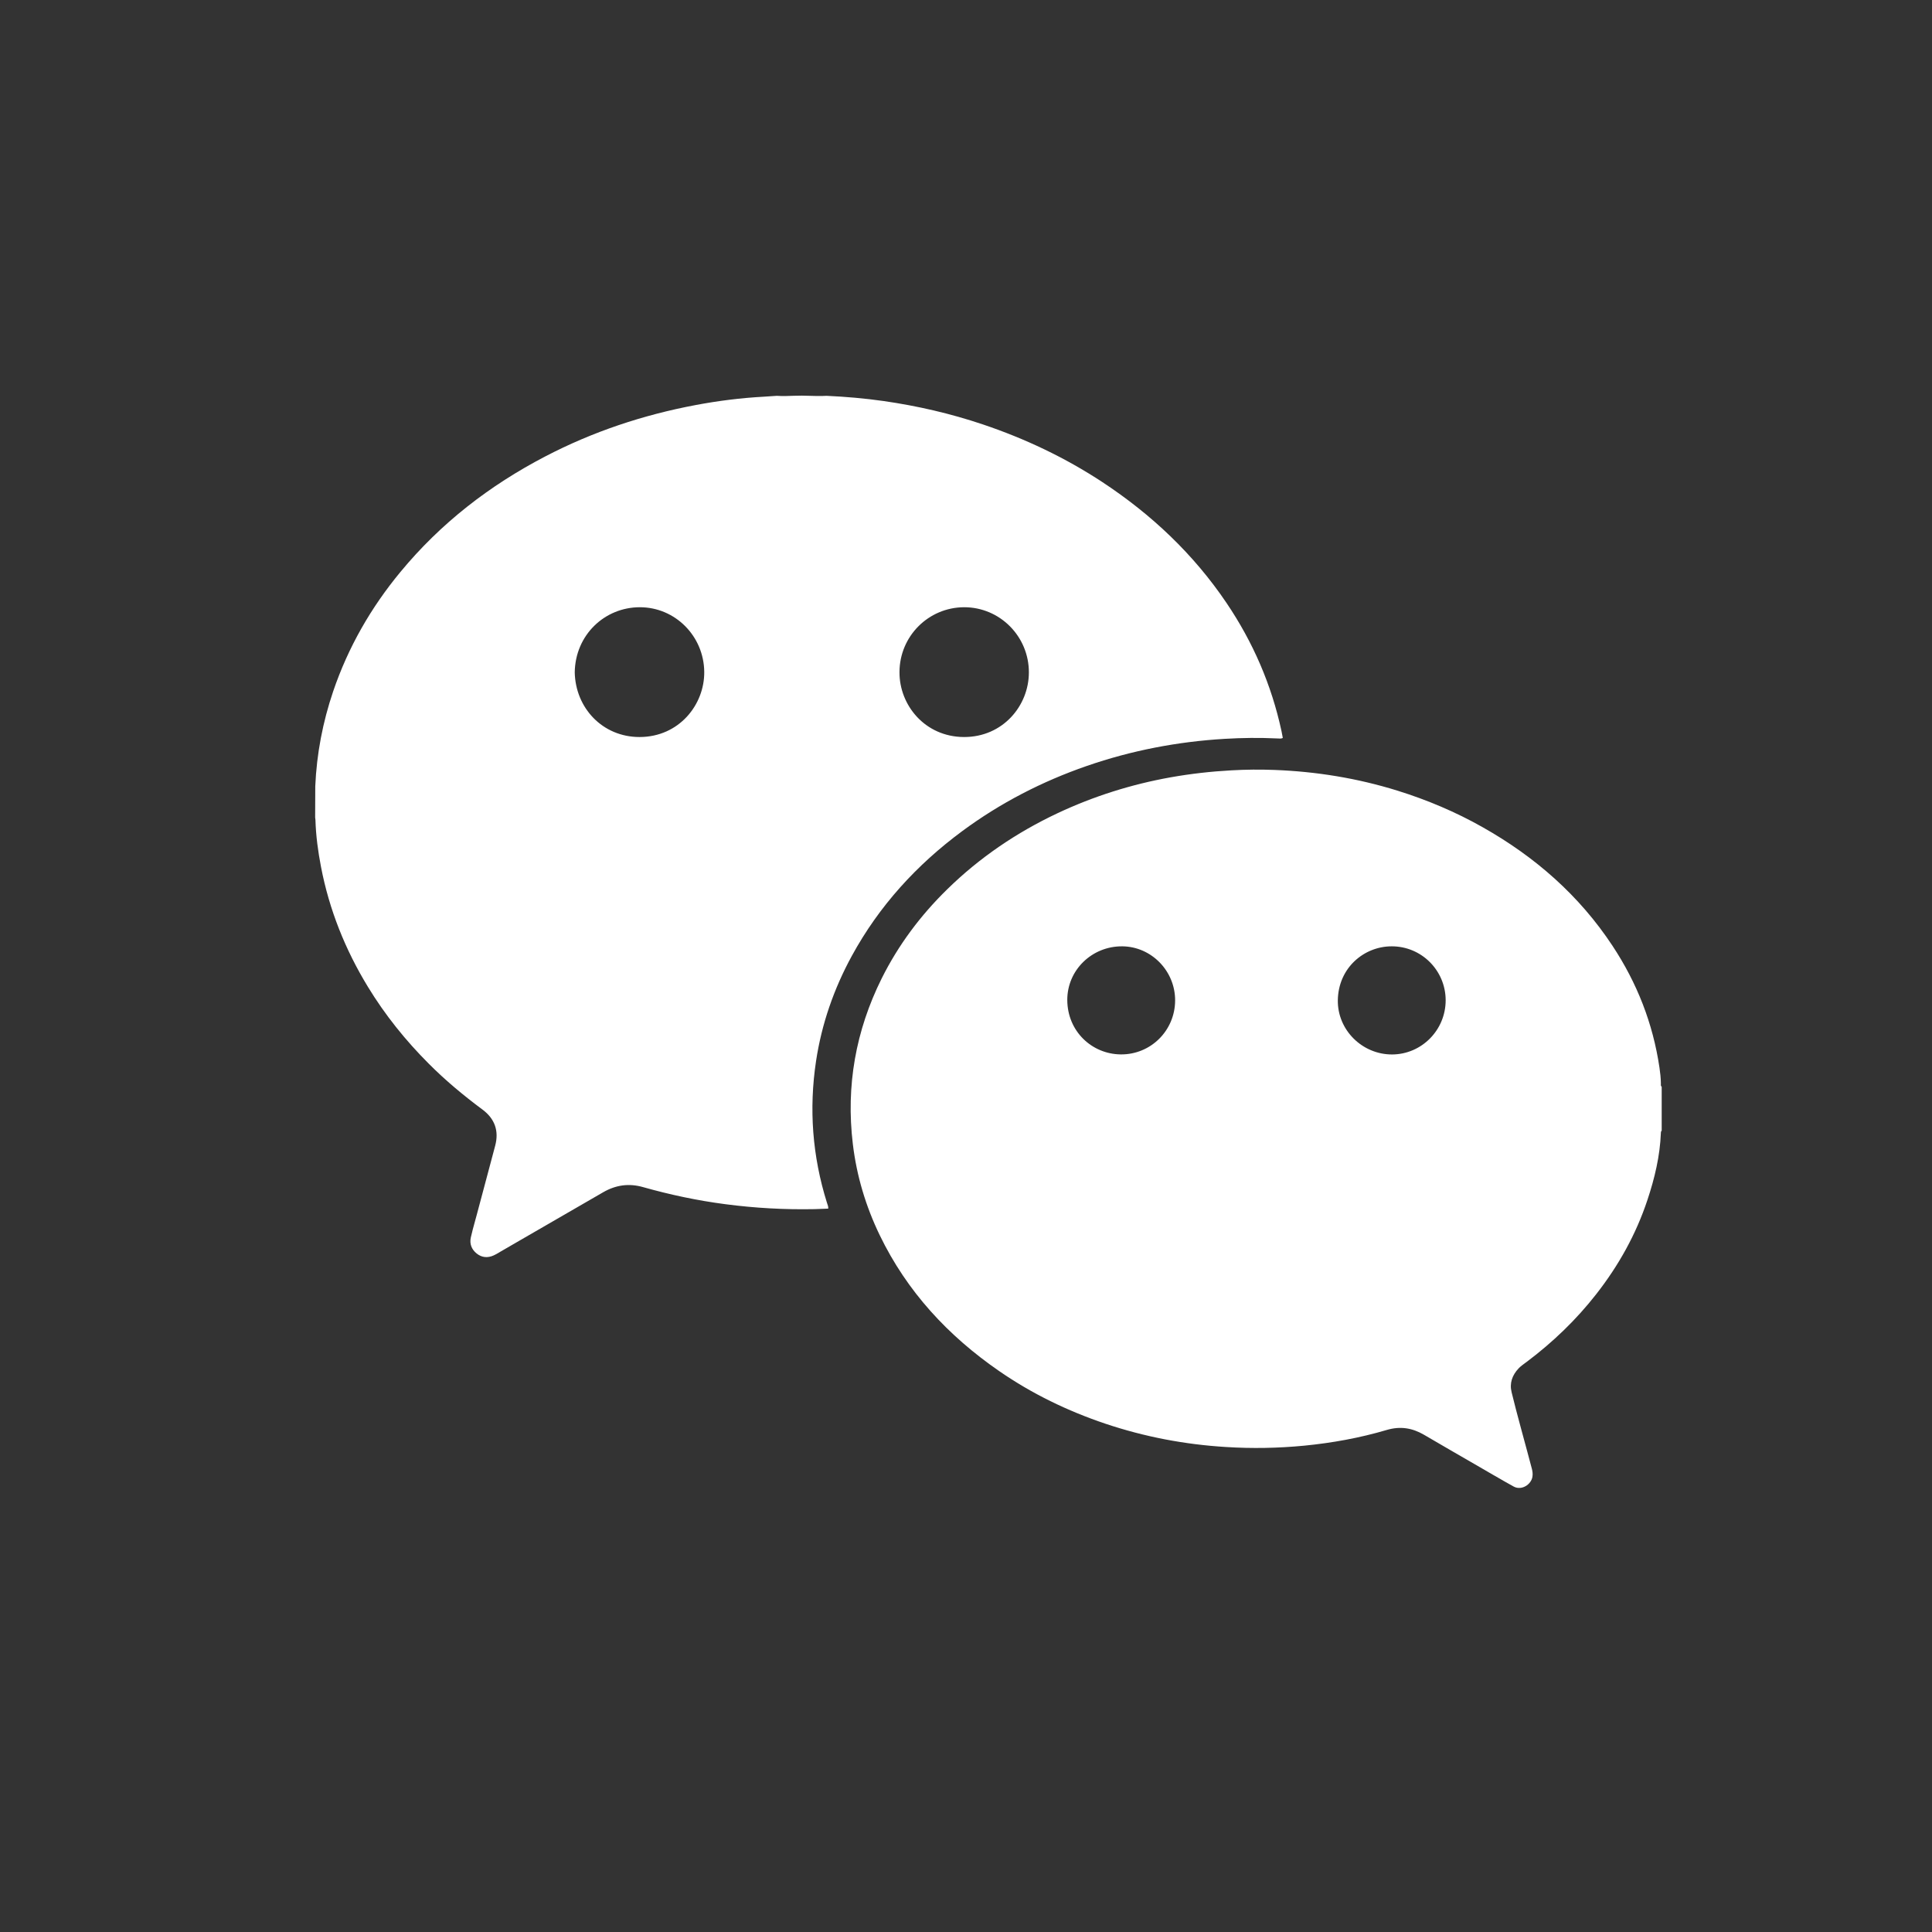 <svg width="33" height="33" viewBox="0 0 33 33" fill="none" xmlns="http://www.w3.org/2000/svg">
<rect x="0" y="0" width="33" height="33" fill="#333333" stroke="none"/>
<path fill-rule="evenodd" clip-rule="evenodd" d="M13.566 6.76C13.467 6.764 13.368 6.768 13.269 6.761V6.761C13.244 6.763 13.219 6.764 13.194 6.766C13.145 6.769 13.095 6.773 13.045 6.776C12.655 6.797 12.268 6.846 11.885 6.918C10.985 7.087 10.125 7.373 9.312 7.797C8.36 8.293 7.526 8.938 6.84 9.769C6.335 10.379 5.947 11.056 5.691 11.808C5.513 12.333 5.409 12.874 5.385 13.429L5.383 13.965C5.383 13.969 5.384 13.974 5.385 13.978C5.386 13.987 5.388 13.997 5.388 14.006C5.396 14.276 5.432 14.543 5.483 14.807C5.624 15.54 5.897 16.221 6.285 16.857C6.578 17.338 6.928 17.773 7.326 18.171C7.61 18.456 7.919 18.713 8.242 18.953C8.45 19.108 8.526 19.315 8.458 19.57C8.384 19.851 8.308 20.133 8.233 20.414C8.203 20.526 8.173 20.639 8.143 20.751C8.133 20.79 8.122 20.829 8.111 20.868C8.086 20.958 8.062 21.047 8.042 21.137C8.018 21.246 8.055 21.341 8.142 21.411C8.231 21.482 8.329 21.489 8.431 21.444C8.462 21.43 8.492 21.413 8.522 21.395C8.53 21.39 8.539 21.385 8.547 21.38C8.652 21.32 8.757 21.259 8.861 21.198C9.342 20.921 9.822 20.643 10.302 20.365C10.516 20.241 10.74 20.208 10.981 20.276C11.445 20.407 11.915 20.507 12.393 20.569C12.897 20.635 13.402 20.663 13.91 20.653C13.965 20.652 14.02 20.649 14.075 20.647C14.099 20.646 14.123 20.645 14.147 20.644C14.149 20.612 14.14 20.586 14.131 20.562C14.128 20.555 14.126 20.548 14.124 20.541C13.876 19.749 13.815 18.942 13.939 18.122C14.035 17.488 14.243 16.89 14.55 16.327C15.017 15.472 15.657 14.772 16.437 14.195C17.088 13.714 17.799 13.348 18.563 13.083C19.326 12.819 20.112 12.668 20.918 12.62C21.216 12.602 21.515 12.599 21.814 12.613C21.82 12.613 21.826 12.614 21.832 12.614C21.858 12.616 21.885 12.618 21.911 12.605C21.909 12.592 21.906 12.579 21.904 12.566C21.899 12.539 21.894 12.513 21.889 12.488C21.718 11.696 21.402 10.968 20.95 10.299C20.386 9.464 19.668 8.787 18.83 8.235C18.193 7.816 17.509 7.492 16.787 7.249C16.235 7.063 15.669 6.933 15.093 6.85C14.77 6.804 14.445 6.776 14.118 6.761C14.11 6.761 14.101 6.762 14.092 6.762C14.074 6.763 14.055 6.764 14.036 6.764C13.968 6.765 13.899 6.763 13.831 6.761C13.743 6.758 13.654 6.756 13.566 6.76ZM10.924 12.589C10.291 12.589 9.829 12.092 9.817 11.483H9.817C9.827 10.842 10.331 10.372 10.929 10.372C11.534 10.372 12.023 10.866 12.029 11.476C12.035 12.033 11.602 12.588 10.924 12.589ZM16.465 12.589C15.796 12.586 15.36 12.041 15.364 11.48H15.364C15.365 10.868 15.858 10.374 16.468 10.372C17.079 10.371 17.576 10.871 17.574 11.487C17.573 12.055 17.129 12.591 16.465 12.589ZM28.369 19.348C28.37 19.335 28.37 19.322 28.383 19.314H28.383V18.564C28.367 18.55 28.368 18.532 28.369 18.514C28.369 18.509 28.369 18.505 28.369 18.501C28.368 18.412 28.358 18.324 28.345 18.236C28.234 17.482 27.962 16.79 27.544 16.157C26.975 15.294 26.219 14.634 25.324 14.129C24.863 13.868 24.376 13.663 23.87 13.505C23.184 13.292 22.482 13.178 21.765 13.151C21.521 13.142 21.278 13.144 21.034 13.158C20.685 13.177 20.34 13.216 19.996 13.277C19.325 13.397 18.681 13.6 18.064 13.89C17.364 14.22 16.732 14.648 16.178 15.191C15.722 15.637 15.345 16.141 15.06 16.712C14.616 17.605 14.448 18.548 14.567 19.54C14.632 20.085 14.788 20.604 15.026 21.097C15.492 22.061 16.194 22.817 17.068 23.42C17.627 23.806 18.234 24.1 18.878 24.317C19.548 24.542 20.236 24.673 20.942 24.716C21.388 24.744 21.833 24.736 22.278 24.693C22.755 24.646 23.226 24.561 23.686 24.425C23.915 24.357 24.121 24.389 24.323 24.507C24.629 24.686 24.935 24.863 25.242 25.04C25.331 25.092 25.42 25.143 25.509 25.195C25.527 25.205 25.545 25.215 25.562 25.225C25.66 25.282 25.757 25.338 25.856 25.392C25.992 25.465 26.155 25.354 26.175 25.225C26.183 25.177 26.177 25.131 26.165 25.086C26.139 24.989 26.113 24.892 26.087 24.794C26.063 24.707 26.039 24.619 26.016 24.532C26 24.472 25.984 24.413 25.968 24.354C25.917 24.164 25.866 23.974 25.82 23.783C25.78 23.625 25.83 23.488 25.941 23.371C25.973 23.338 26.011 23.31 26.048 23.283C26.058 23.276 26.067 23.269 26.077 23.262C26.523 22.927 26.922 22.544 27.265 22.105C27.646 21.618 27.944 21.085 28.139 20.497C28.263 20.125 28.354 19.745 28.369 19.351L28.369 19.348ZM19.169 16.164C19.667 16.168 20.075 16.586 20.072 17.091C20.069 17.603 19.656 18.015 19.143 18.01C18.652 18.005 18.233 17.618 18.23 17.082C18.228 16.569 18.652 16.16 19.169 16.164ZM23.771 16.164C24.28 16.163 24.691 16.575 24.693 17.083L24.693 17.083C24.694 17.593 24.284 18.009 23.778 18.011C23.269 18.012 22.845 17.595 22.851 17.086C22.859 16.531 23.299 16.164 23.771 16.164Z" fill="white"/>
</svg>
